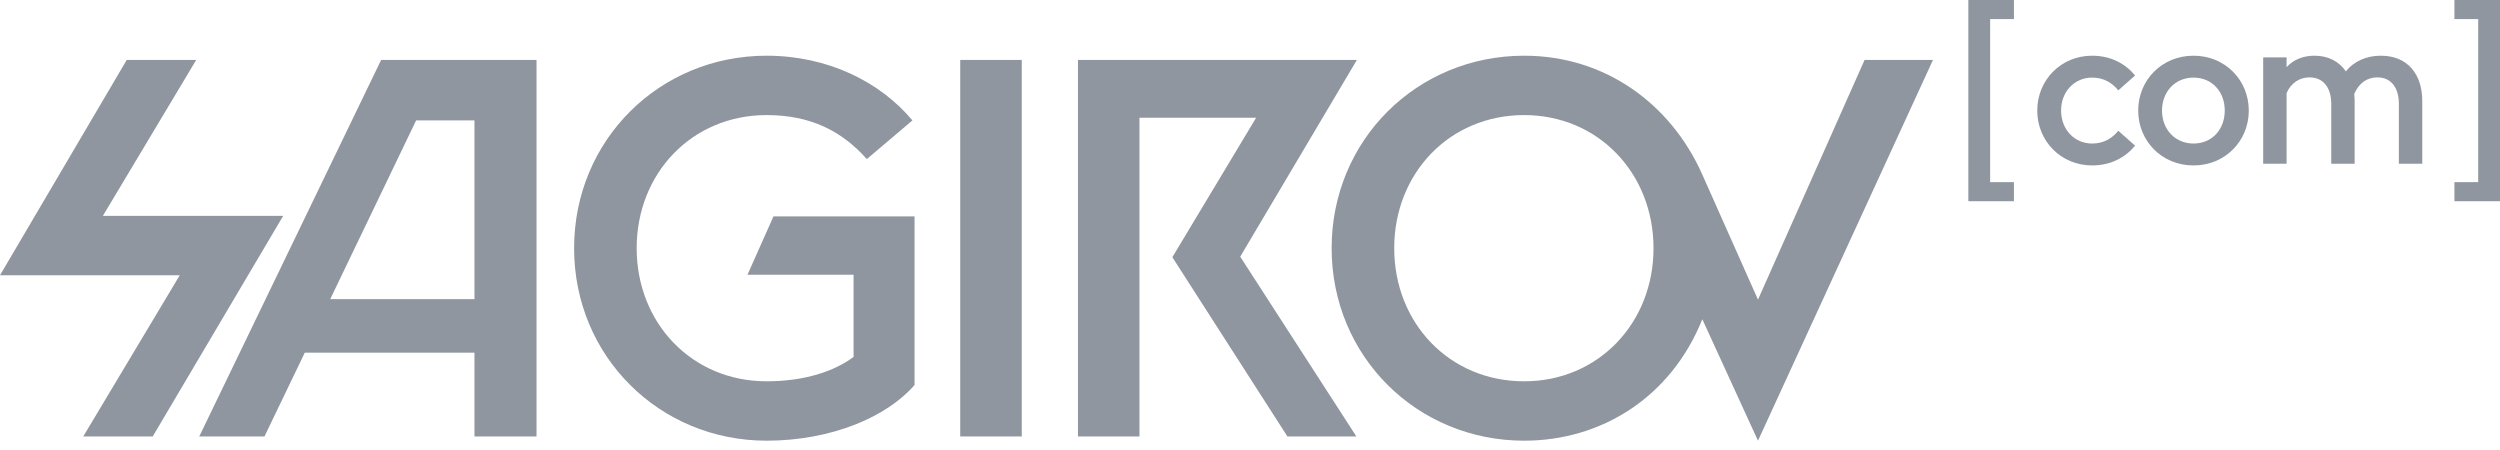 <?xml version="1.0" encoding="UTF-8"?> <svg xmlns="http://www.w3.org/2000/svg" width="150" height="27" viewBox="0 0 150 27" fill="none"> <path d="M120.836 12.073V10.928H119.408V1.145H120.836V0H118.101V12.073H120.836Z" fill="#8F969F"></path> <path d="M150 12.073V0H147.265V1.145H148.693V10.928H147.265V12.073H150Z" fill="#8F969F"></path> <path d="M125.528 9.926C126.65 9.926 127.531 9.441 128.105 8.739L127.097 7.846C126.74 8.293 126.229 8.612 125.528 8.612C124.456 8.612 123.665 7.757 123.665 6.634C123.665 5.511 124.456 4.656 125.528 4.656C126.229 4.656 126.74 4.975 127.097 5.422L128.105 4.529C127.531 3.827 126.65 3.342 125.528 3.342C123.665 3.342 122.235 4.796 122.235 6.634C122.235 8.471 123.665 9.926 125.528 9.926Z" fill="#8F969F"></path> <path d="M131.61 9.926C133.498 9.926 134.927 8.471 134.927 6.634C134.927 4.796 133.498 3.342 131.61 3.342C129.721 3.342 128.292 4.796 128.292 6.634C128.292 8.471 129.721 9.926 131.61 9.926ZM131.61 8.612C130.5 8.612 129.721 7.757 129.721 6.634C129.721 5.511 130.5 4.656 131.61 4.656C132.733 4.656 133.485 5.511 133.485 6.634C133.485 7.757 132.733 8.612 131.61 8.612Z" fill="#8F969F"></path> <path d="M139.875 9.824H141.278V6.06C141.278 5.919 141.266 5.779 141.253 5.639C141.546 4.962 142.044 4.643 142.644 4.643C143.511 4.643 143.932 5.32 143.932 6.226V9.824H145.336V6.06C145.336 4.465 144.468 3.342 142.848 3.342C141.98 3.342 141.214 3.686 140.755 4.286C140.36 3.712 139.734 3.342 138.867 3.342C138.267 3.342 137.642 3.533 137.195 4.031V3.444H135.791V9.824H137.195V5.588C137.45 4.988 137.961 4.643 138.573 4.643C139.441 4.643 139.875 5.32 139.875 6.226V9.824Z" fill="#8F969F"></path> <path d="M4.995 26.187H9.163L16.991 12.951H6.173L11.773 3.596H7.604L0 16.514H10.786L4.995 26.187Z" fill="#8F969F"></path> <path d="M11.955 26.187H15.868L18.287 21.16H28.468V26.187H32.191V3.596H22.868L11.955 26.187ZM24.968 7.224H28.468V17.946H19.814L24.968 7.224Z" fill="#8F969F"></path> <path d="M45.995 26.441C49.845 26.441 53.186 25.041 54.873 23.101V12.982H46.409L44.85 16.483H51.214V21.414C50.068 22.273 48.286 22.878 45.995 22.878C41.509 22.878 38.2 19.378 38.2 14.892C38.2 10.405 41.509 6.905 45.995 6.905C48.636 6.905 50.514 7.86 52.009 9.546L54.745 7.224C52.804 4.901 49.654 3.342 45.995 3.342C39.568 3.342 34.446 8.401 34.446 14.892C34.446 21.382 39.568 26.441 45.995 26.441Z" fill="#8F969F"></path> <path d="M57.614 26.187H61.305V3.596H57.614V26.187Z" fill="#8F969F"></path> <path d="M64.677 26.187H68.368V7.064H75.368L70.341 15.432L77.245 26.187H81.382L74.413 15.401L81.413 3.596H64.677V26.187Z" fill="#8F969F"></path> <path d="M91.448 26.441C96.093 26.441 100.261 23.832 102.139 19.155L105.479 26.441L115.979 3.596H111.875L105.479 17.978L102.107 10.405C100.23 6.237 96.316 3.342 91.448 3.342C85.021 3.342 79.898 8.401 79.898 14.892C79.898 21.382 85.021 26.441 91.448 26.441ZM91.448 22.878C86.962 22.878 83.653 19.378 83.653 14.892C83.653 10.405 86.962 6.905 91.448 6.905C95.902 6.905 99.211 10.405 99.211 14.892C99.211 19.378 95.902 22.878 91.448 22.878Z" fill="#8F969F"></path> </svg> 